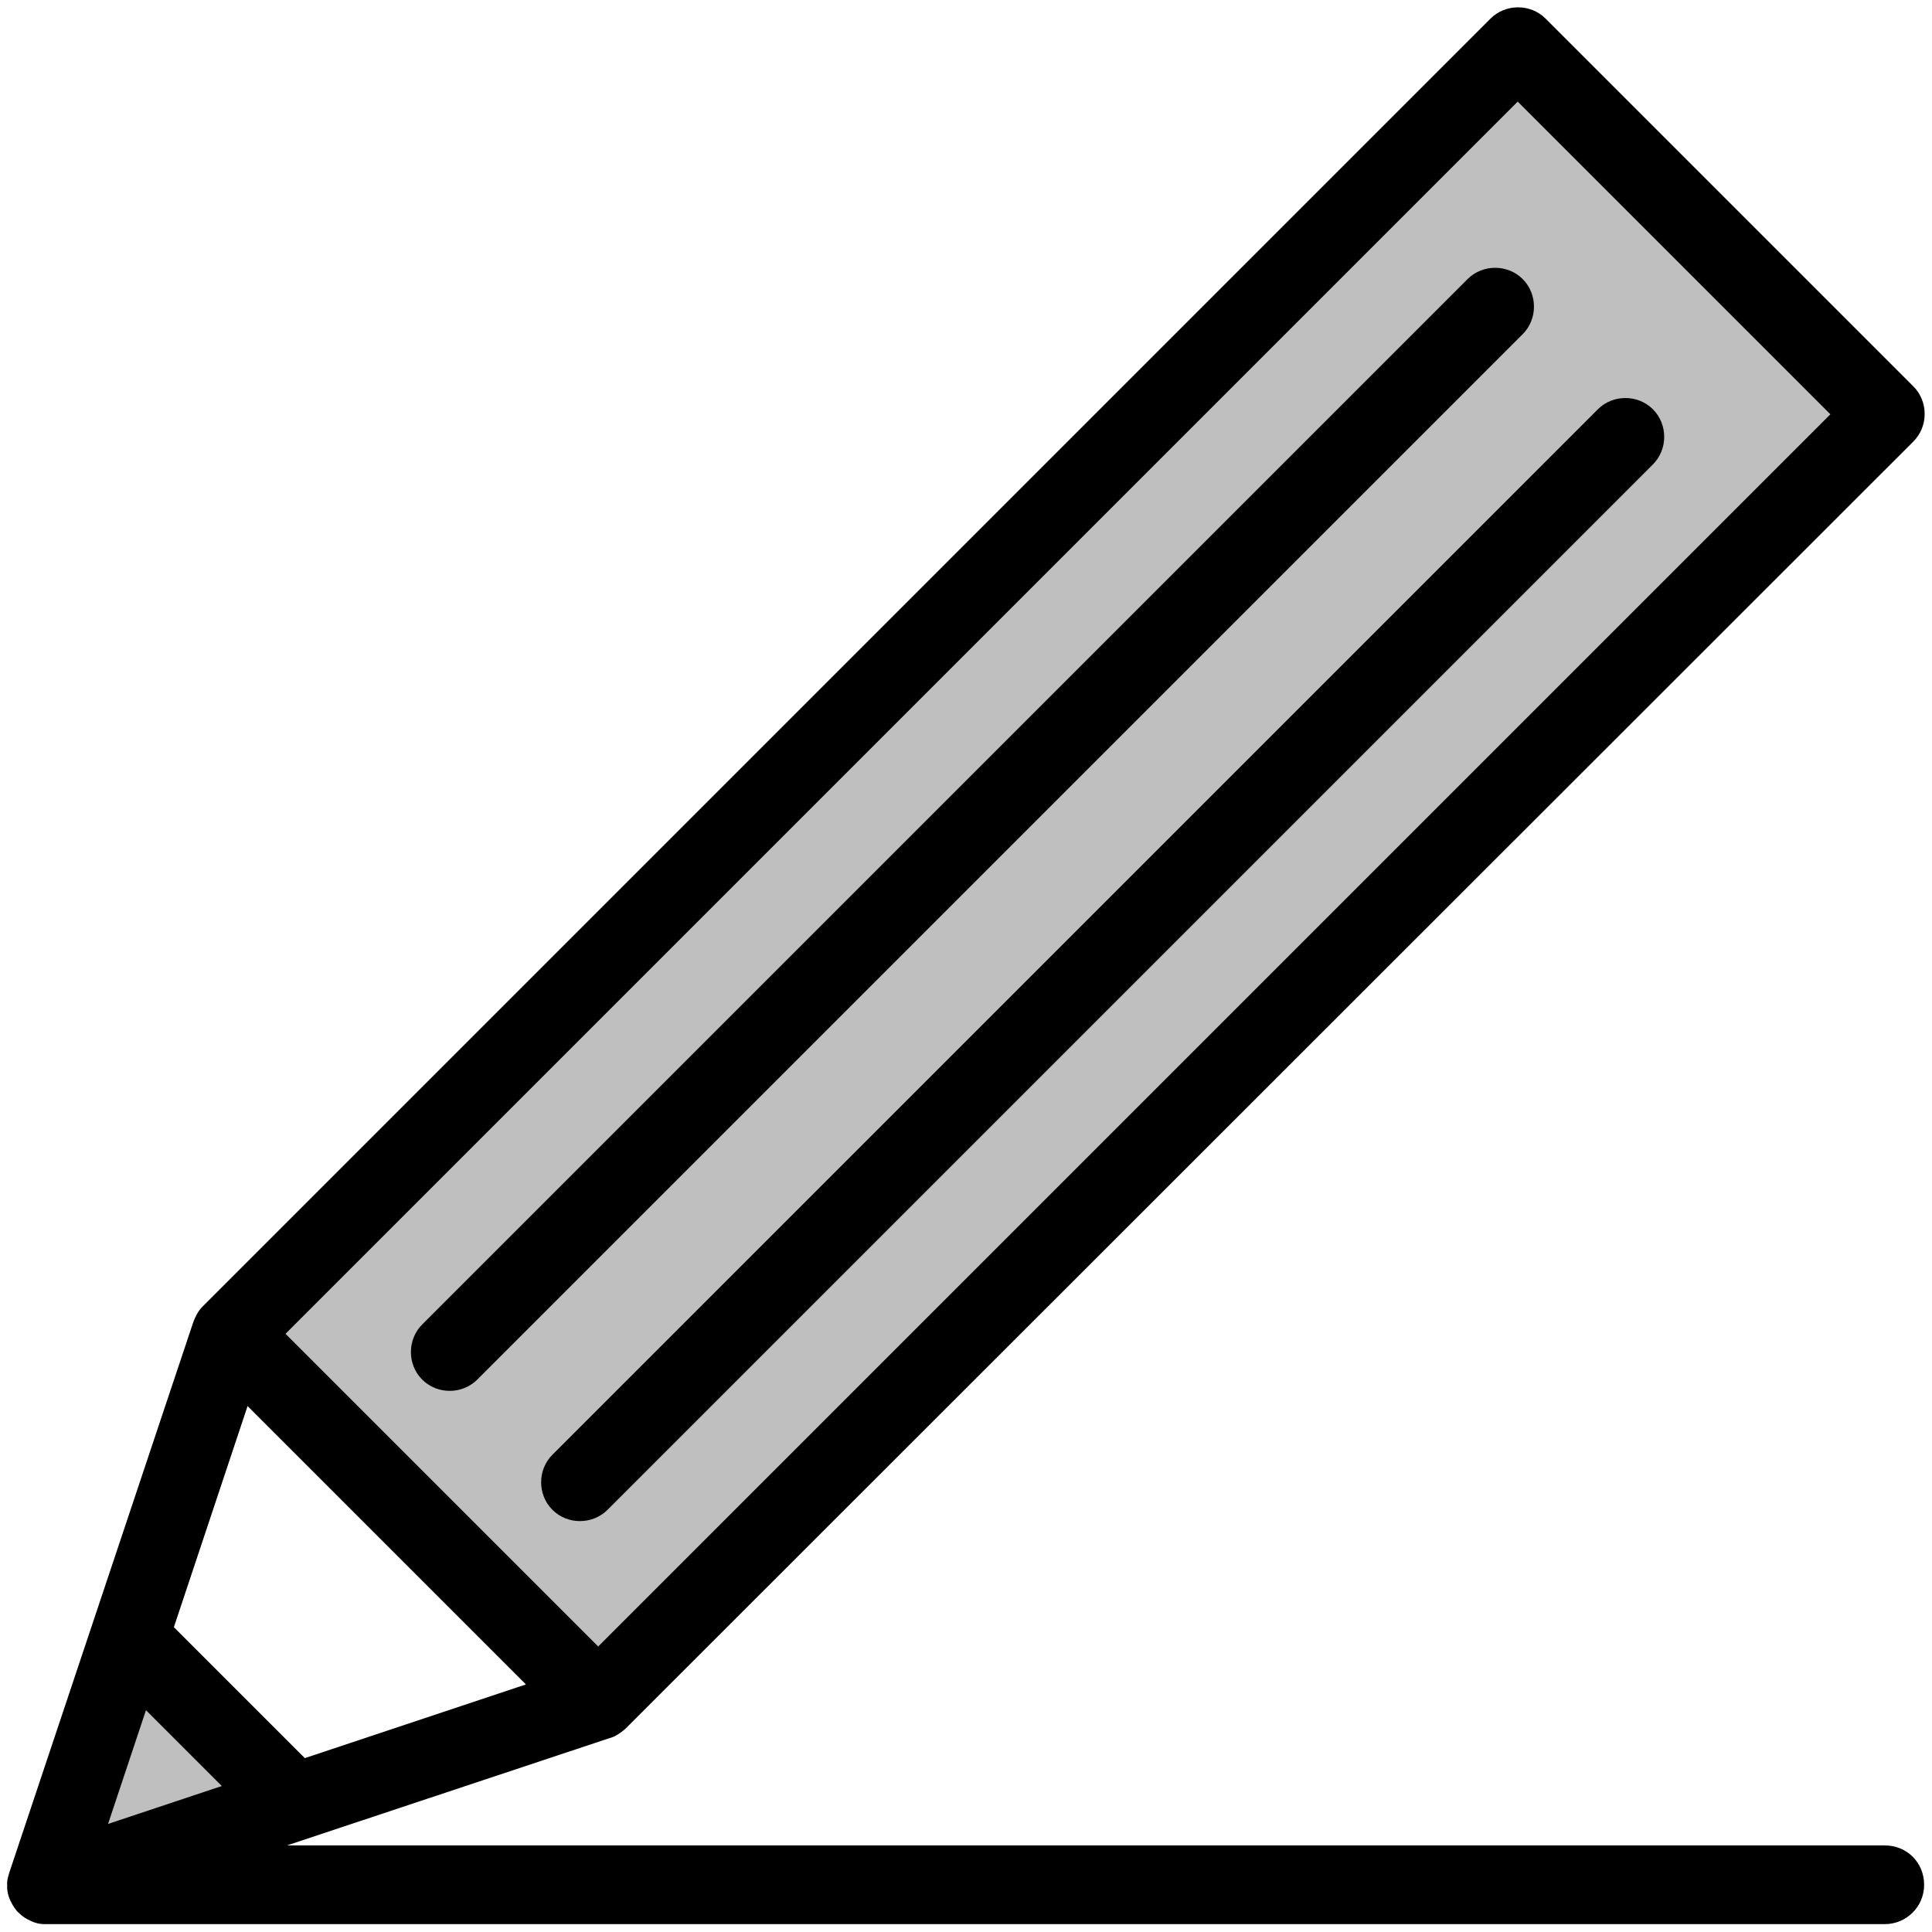 <?xml version="1.0" encoding="UTF-8"?>
<svg id="_ガイド" data-name="ガイド" xmlns="http://www.w3.org/2000/svg" viewBox="0 0 27 27">
  <defs>
    <style>
      .cls-1 {
        fill: #bfbfbf;
      }

      .cls-1, .cls-2 {
        fill-rule: evenodd;
      }
    </style>
  </defs>
  <polygon class="cls-1" points="21.21 .65 3.22 18.64 8.36 23.78 26.35 5.79 21.21 .65 21.21 .65"/>
  <polygon class="cls-1" points=".65 26.35 1.82 22.82 4.18 25.18 .65 26.35 .65 26.35"/>
  <path class="cls-2" d="m2.83,18.26h0s0,0,0,0c-.06.06-.1.14-.13.22L.13,26.17s-.03.09-.03.14h0s0,.04,0,.06h0c0,.09.03.17.07.24h0s.05.09.09.12c.04.04.08.07.12.09h0c.07.04.15.07.24.07h0s.02,0,.02,0h25.7c.3,0,.55-.24.55-.55s-.24-.55-.55-.55H4.01l4.51-1.5c.08-.02.15-.07.22-.13h0s0,0,0,0L26.74,6.17c.21-.21.21-.56,0-.77L21.6.26c-.21-.21-.56-.21-.77,0L2.83,18.26h0Zm-1.32,7.23l1.59-.53-1.06-1.06-.53,1.59h0Zm.92-2.75l1.83,1.83,3.09-1.03-3.89-3.89-1.03,3.09h0Zm1.56-4.1L21.21,1.42l4.37,4.37L8.36,23.01l-4.37-4.37h0Zm4.5,2.46l14.61-14.61c.21-.21.21-.56,0-.77-.21-.21-.56-.21-.77,0l-14.61,14.61c-.21.21-.21.56,0,.77.21.21.56.21.77,0h0Zm-1.82-1.82l14.61-14.61c.21-.21.21-.56,0-.77-.21-.21-.56-.21-.77,0l-14.61,14.61c-.21.21-.21.56,0,.77.21.21.56.21.77,0h0Z"/>
</svg>